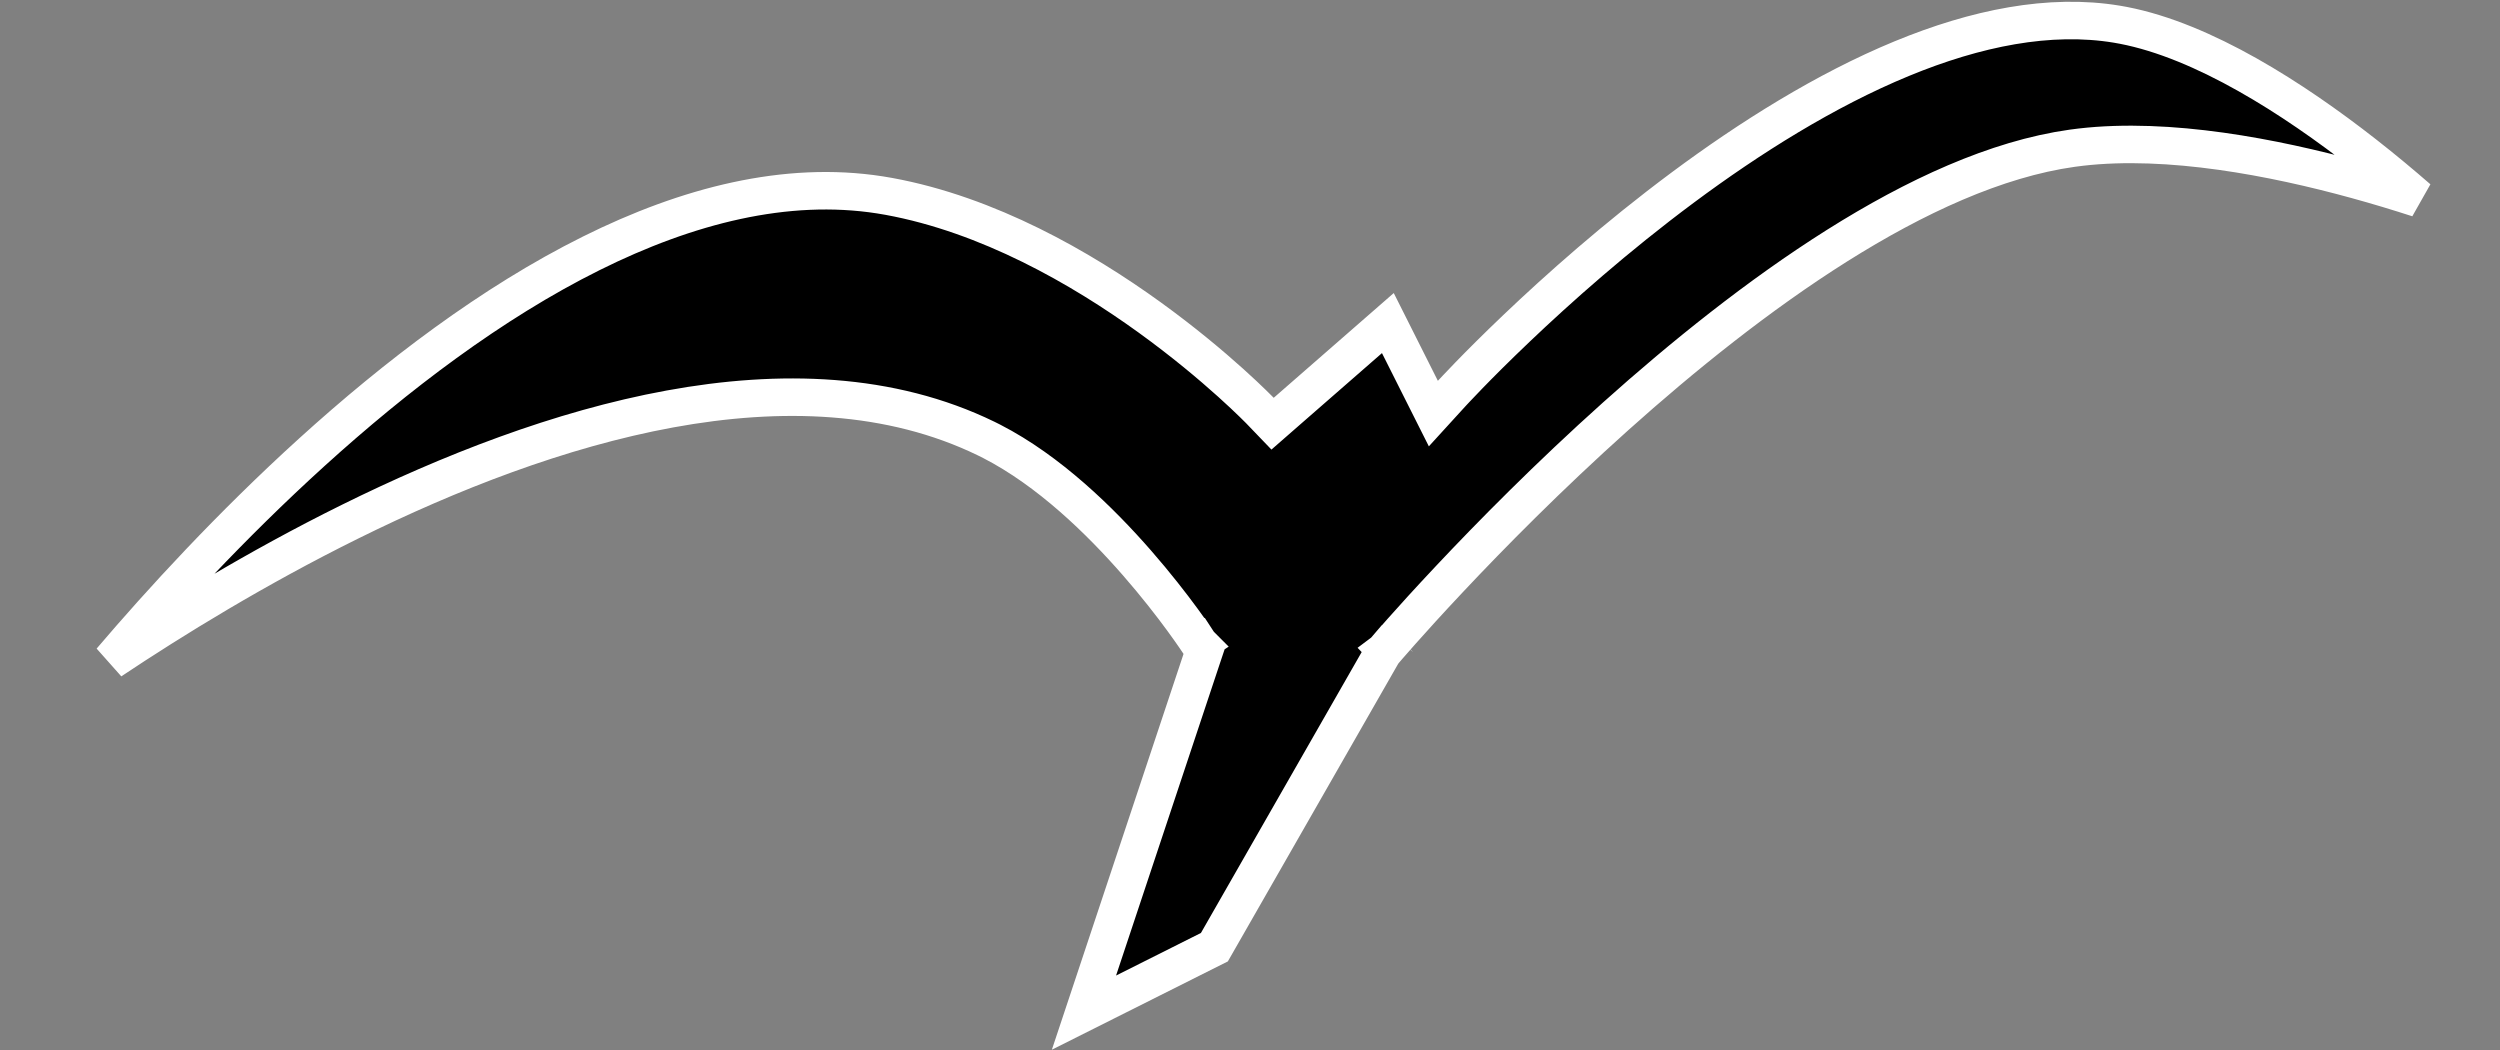 <?xml version="1.0" encoding="UTF-8"?> <svg xmlns="http://www.w3.org/2000/svg" width="200" height="84" viewBox="0 0 200 84" fill="none"><rect x="0" y="0" width="200" height="84" fill="#808080" stroke="none"/><path d="M47.298 20.269C55.018 16.428 62.892 14.426 70.382 15.589L71.106 15.711C79.053 17.168 86.471 21.422 91.956 25.383C94.686 27.355 96.909 29.234 98.448 30.618C99.217 31.31 99.814 31.877 100.216 32.269C100.417 32.465 100.569 32.617 100.67 32.718C100.72 32.769 100.759 32.807 100.783 32.831L100.815 32.865L101.806 33.896L102.882 32.956L111.029 25.846L113.69 31.14L114.669 33.087L116.138 31.477L116.142 31.473C116.145 31.469 116.151 31.464 116.158 31.457C116.172 31.442 116.193 31.418 116.222 31.387C116.28 31.325 116.367 31.231 116.483 31.108C116.714 30.862 117.057 30.5 117.505 30.039C118.399 29.118 119.707 27.803 121.351 26.239C124.641 23.107 129.267 18.983 134.617 15.006C139.973 11.024 146.014 7.22 152.135 4.693C158.078 2.241 163.977 1.043 169.356 1.936L169.874 2.029C176.282 3.263 183.458 7.867 189.155 12.326C190.733 13.561 192.181 14.773 193.448 15.876C191.954 15.391 190.278 14.88 188.481 14.387C181.919 12.585 173.54 10.953 166.456 11.772L165.775 11.859C159.686 12.712 153.2 15.726 146.966 19.651C140.712 23.589 134.6 28.514 129.245 33.312C123.886 38.113 119.26 42.809 115.974 46.303C114.33 48.05 113.019 49.499 112.119 50.513C111.669 51.019 111.321 51.418 111.085 51.69C110.967 51.827 110.877 51.931 110.816 52.003C110.785 52.038 110.761 52.065 110.746 52.084C110.738 52.093 110.732 52.1 110.728 52.105C110.725 52.107 110.725 52.11 110.723 52.111L110.722 52.112C110.725 52.116 110.788 52.169 111.865 53.084L110.721 52.113L110.631 52.218L110.563 52.339L97.151 75.775L86.717 81.01L96.106 52.788L96.335 52.103L95.941 51.498L94.683 52.315C95.898 51.525 95.939 51.498 95.941 51.497L95.94 51.496C95.94 51.496 95.939 51.495 95.939 51.494C95.937 51.492 95.935 51.489 95.933 51.485C95.928 51.478 95.922 51.469 95.914 51.457C95.898 51.433 95.875 51.397 95.845 51.352C95.784 51.261 95.696 51.13 95.581 50.962C95.351 50.627 95.014 50.147 94.584 49.56C93.723 48.386 92.48 46.776 90.951 45.025C88.015 41.662 83.918 37.662 79.349 35.314L78.905 35.092C71.226 31.354 62.393 31.106 53.597 32.717C44.796 34.329 35.905 37.826 27.994 41.738C20.484 45.452 13.812 49.566 8.872 52.861C12.88 48.159 18.444 42.077 24.951 36.175C31.664 30.086 39.336 24.23 47.298 20.269Z" fill="black" stroke="white" stroke-width="3"></path></svg> 